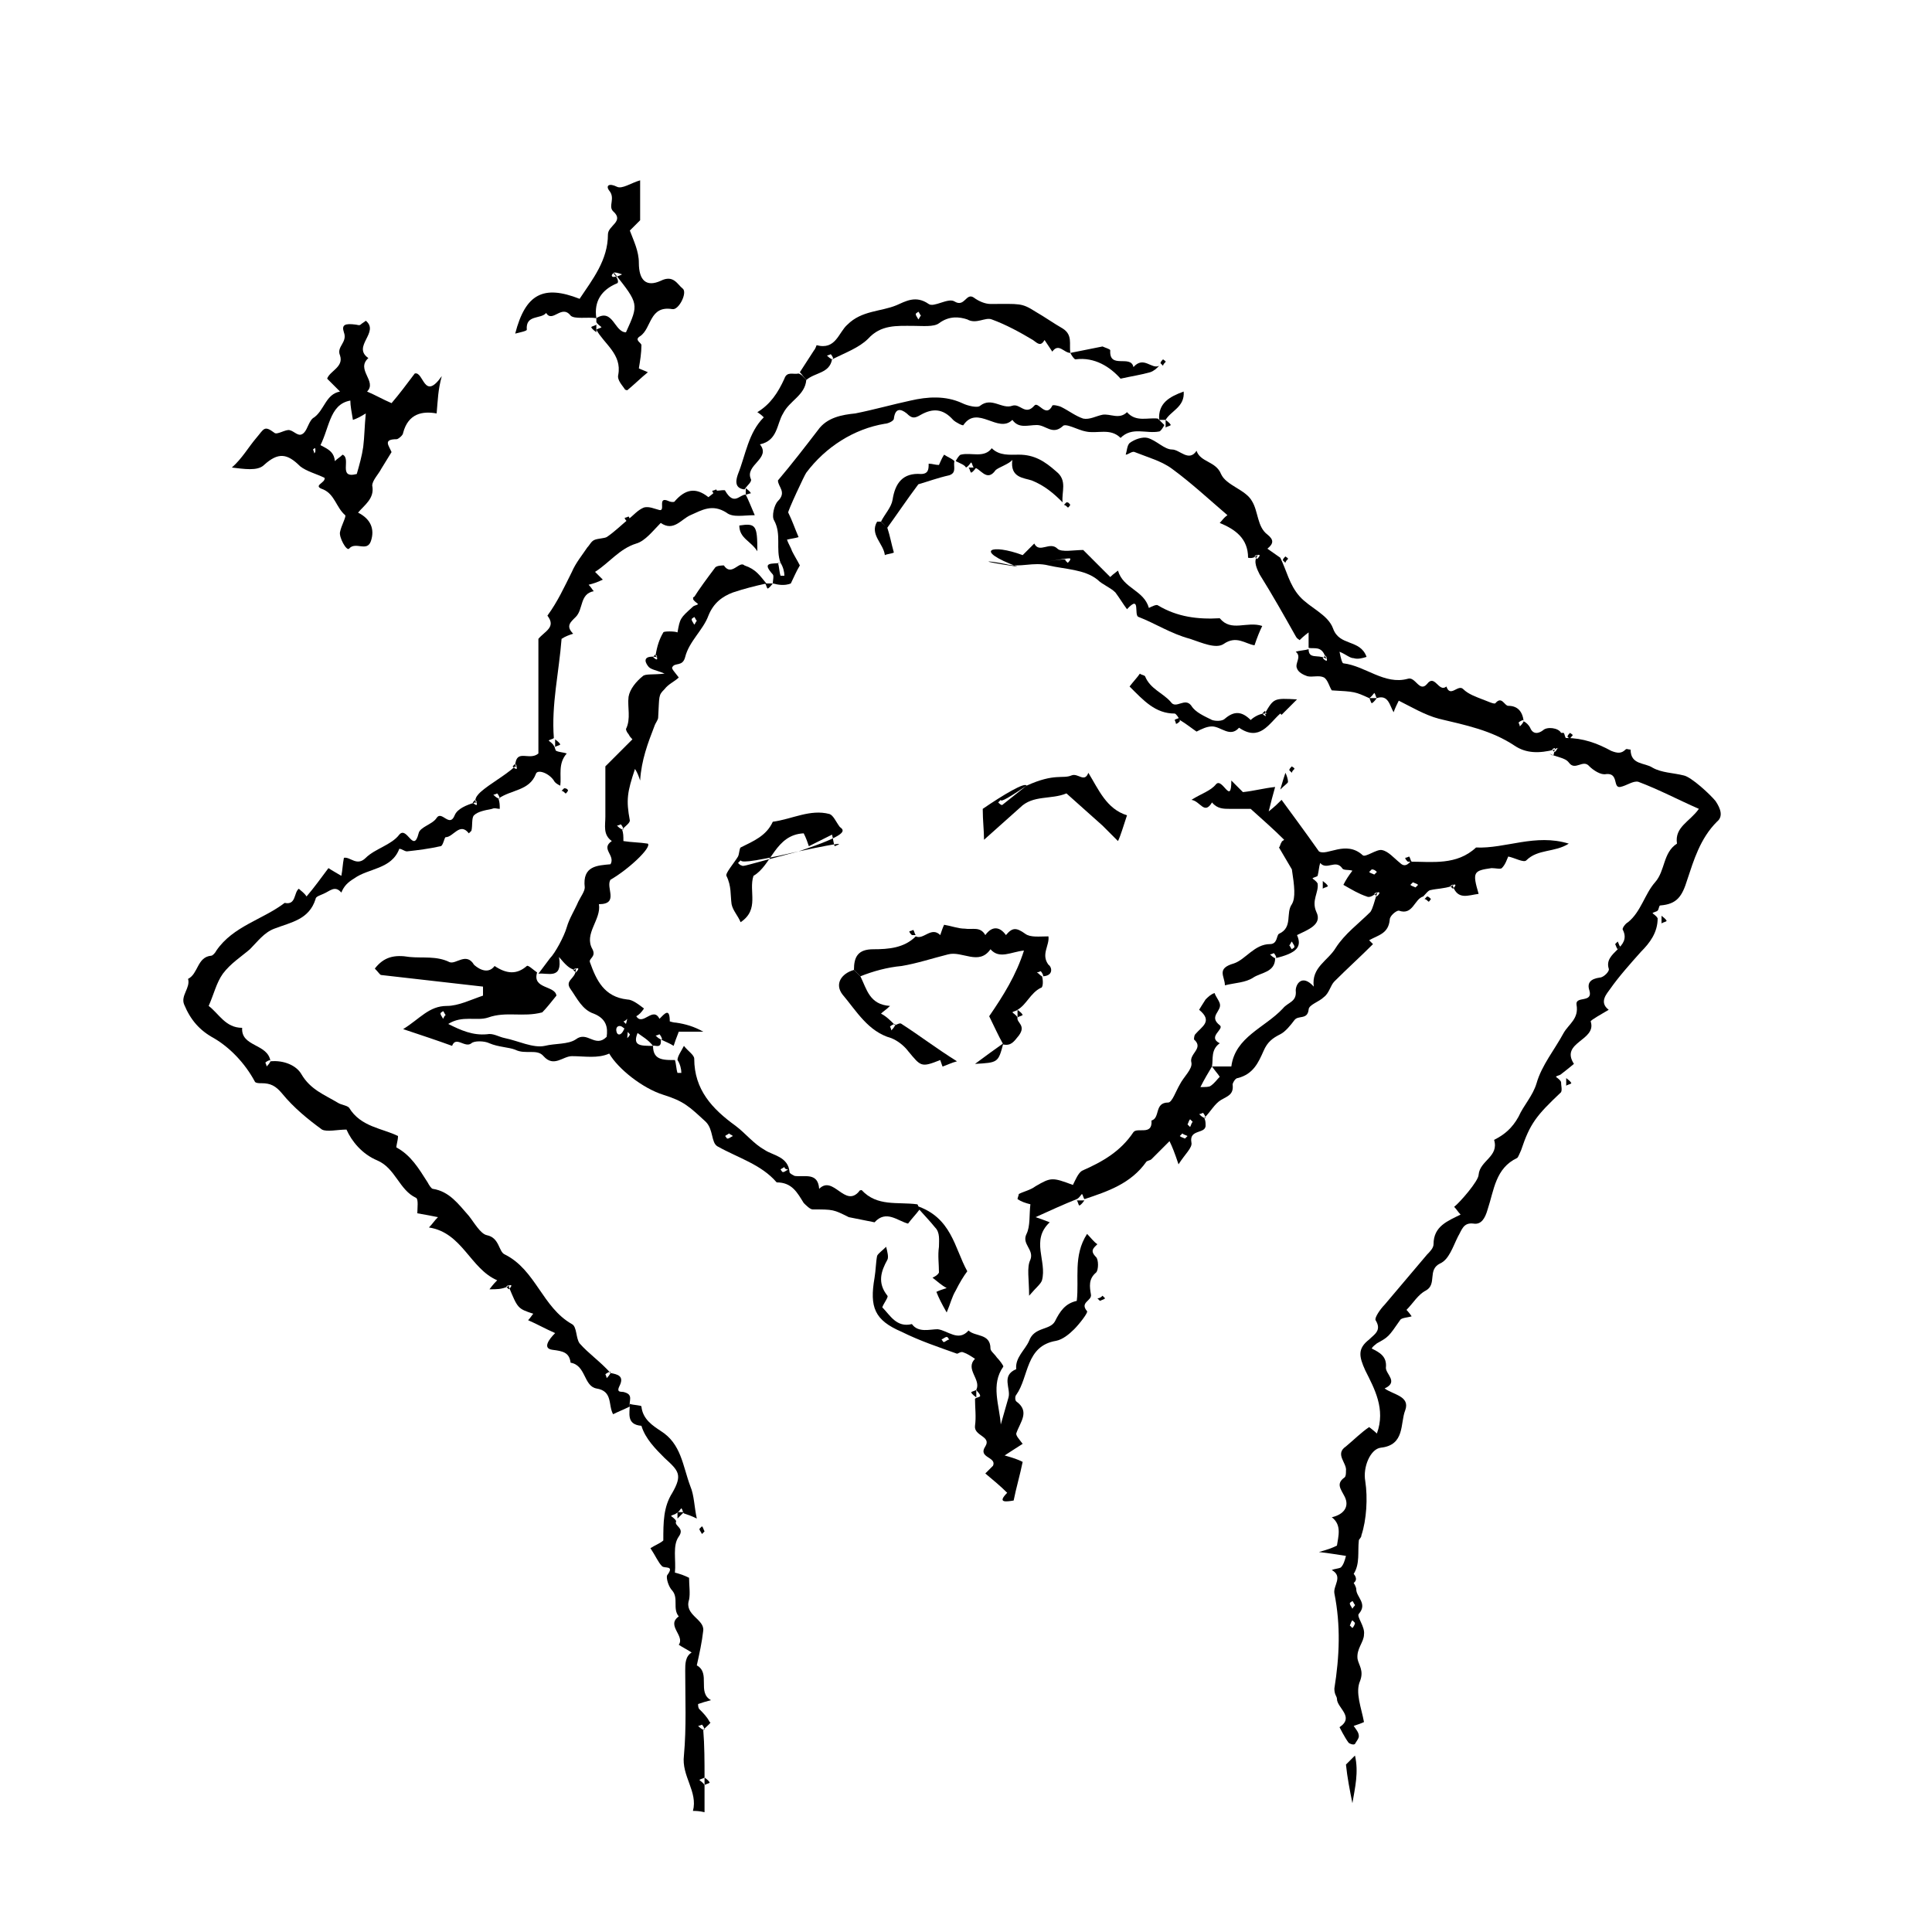 <?xml version="1.0" encoding="utf-8"?>
<!-- Generator: Adobe Illustrator 23.1.1, SVG Export Plug-In . SVG Version: 6.00 Build 0)  -->
<svg version="1.1" id="レイヤー_1" xmlns="http://www.w3.org/2000/svg" xmlns:xlink="http://www.w3.org/1999/xlink" x="0px"
	 y="0px" viewBox="0 0 150 150" style="enable-background:new 0 0 150 150;" xml:space="preserve">
<style type="text/css">
	.st0{fill:none;}
</style>
<g>
	<g>
		<path d="M120.7,58.2c-1.2,0.3-2.2,0.3-3.1-0.3c-1.8-1.2-3.8-1.6-5.9-2.1c-1.1-0.3-2.1-0.9-3.1-1.4c-0.1,0.2-0.3,0.6-0.4,0.9
			c-0.3-0.5-0.4-1.4-1.3-1.1c-0.1-0.1-0.1-0.3-0.2-0.4c-0.1,0.1-0.2,0.3-0.4,0.4c-1.1-0.5-1.1-0.5-2.9-0.6c-0.2-0.3-0.3-0.8-0.6-1
			c-0.4-0.2-0.9,0-1.3-0.1c-0.3-0.1-0.7-0.3-0.8-0.6c-0.2-0.4,0.4-0.9-0.1-1.3c0.3-0.1,0.7-0.1,1-0.2c0,0.8,0.7,0.4,1.3,0.7
			c0.2,0.1,0.1-0.1,0-0.2c-0.1,0.1-0.2,0.2-0.2,0.2c0.1,0.1,0.2,0.2,0.3,0.2c0,0,0.1-0.1-0.1-0.3c-0.3-0.9-0.9-0.6-1.3-0.7
			c0-0.3,0-0.6,0-1.2c-0.4,0.3-0.6,0.5-0.7,0.6c-0.1-0.1-0.2-0.1-0.3-0.3c-0.9-1.6-1.8-3.2-2.8-4.8c-0.2-0.4-0.5-1-0.2-1.4
			c0.1-0.2-0.1-0.1-0.2,0c0.1,0.1,0.2,0.2,0.2,0.2c0.1-0.1,0.2-0.2,0.2-0.3c0,0-0.1-0.1-0.3,0.1c-0.3,0.2-0.6,0.1-0.6,0.1
			c0-1.5-1-2.2-2.2-2.7c0.2-0.2,0.3-0.4,0.6-0.6c-1.4-1.2-2.8-2.5-4.3-3.6c-0.8-0.6-1.9-0.9-2.9-1.3c-0.2-0.1-0.5,0.2-0.7,0.2
			c0.1-0.3,0.1-0.7,0.3-0.9c0.4-0.3,1-0.5,1.4-0.4c0.7,0.2,1.3,0.9,1.9,0.9c0.6,0,1.3,1,1.9,0.1c0.3,0.9,1.5,0.8,1.9,1.8
			c0.4,0.9,1.9,1.2,2.4,2.1c0.5,0.8,0.4,2,1.2,2.6c0.5,0.4,0.5,0.7,0,1.1c0.3,0.2,0.7,0.5,1,0.7c0.5,1,0.7,2.1,1.5,3
			c0.8,0.9,2.2,1.4,2.6,2.5c0.5,1.4,2.1,0.8,2.6,2.2c-0.3,0.1-0.7,0.2-1,0.1c-0.3,0-0.6-0.3-1.1-0.5c0.1,0.5,0.2,0.9,0.3,0.9
			c1.7,0.2,3.2,1.7,5,1.2c0.6-0.2,0.9,1.1,1.5,0.4c0.6-0.8,0.9,0.7,1.5,0.2c0.3,0.9,0.9-0.2,1.3,0.2c0.4,0.4,1,0.6,1.5,0.8
			c0.3,0.1,0.9,0.4,1,0.3c0.5-0.6,0.7,0.2,1,0.2c0.7,0,1.1,0.4,1.2,1.2c0,0,0,0,0-0.1c-0.1,0-0.3,0.1-0.4,0.2c0,0,0.1,0.2,0.1,0.3
			c0.1-0.1,0.2-0.2,0.3-0.4c0.2,0.1,0.4,0.3,0.5,0.5c0.2,0.5,0.6,0.5,1,0.2c0.3-0.3,1.2-0.2,1.4,0.2c0,0,0.2,0,0.2,0
			c0.1,0.1,0.1,0.4,0.2,0.4c1.3,0,2.4,0.4,3.5,1c0.5,0.2,0.8,0.2,1.1-0.1c0.1-0.1,0.2,0,0.4,0c0,1.2,1.1,1,1.7,1.4
			c0.7,0.4,1.6,0.4,2.4,0.6c0.6,0.1,2.1,1.5,2.5,2c0.4,0.6,0.6,1.2,0.1,1.6c-1.3,1.3-1.8,3-2.3,4.5c-0.4,1.3-0.8,1.9-2.1,2
			c-0.1,0-0.1,0.3-0.2,0.4c-0.1,0.1-0.3,0.1-0.4,0.2c0.1,0.1,0.3,0.2,0.4,0.4c0,1.1-0.6,1.9-1.3,2.6c-0.8,0.9-1.7,1.9-2.4,2.9
			c-0.2,0.3-0.9,1-0.1,1.6c-0.5,0.3-1.4,0.8-1.4,0.9c0.5,1.5-2.4,1.6-1.3,3.3c0,0-0.6,0.5-1,0.8c-0.1,0.1-0.3,0.1-0.4,0.2
			c0.1,0.1,0.3,0.2,0.4,0.4c0,0.3,0.1,0.6,0,0.8c-1.9,1.8-2.4,2.4-3.1,4.5c-0.1,0.2-0.2,0.5-0.3,0.6c-1.7,0.8-1.8,2.5-2.3,4
			c-0.2,0.7-0.5,1.2-1.1,1.1c-0.8-0.1-0.9,0.5-1.2,1c-0.4,0.8-0.7,1.8-1.4,2.1c-1,0.5-0.2,1.6-1.1,2.1c-0.6,0.3-1,1-1.5,1.5
			c0,0,0.2,0.2,0.4,0.5c-0.3,0.1-0.8,0.1-0.9,0.3c-0.9,1.3-0.9,1.3-1.8,1.8c-0.1,0.1-0.3,0.2-0.4,0.4c0.6,0.3,1.2,0.6,1.1,1.5
			c0,0.5,1,1.1-0.1,1.6c0.7,0.5,2,0.6,1.6,1.7c-0.4,1,0,2.7-1.9,2.9c-0.8,0.1-1.4,1.5-1.2,2.6c0.2,1.3,0.1,3-0.3,4.2
			c0,0.2-0.2,0.3-0.2,0.4c-0.1,0.9,0.1,1.8-0.4,2.6c0,0,0.4,0.4,0,0.7c0,0,0.2,0.3,0.2,0.5c0,0.6,0.9,1.1,0.2,1.9
			c-0.2,0.2,0.5,1,0.4,1.6c0,0.6-0.6,1.1-0.5,1.9c0.1,0.5,0.5,0.9,0.2,1.7c-0.4,0.9,0.1,2.1,0.3,3.2c-0.2,0.1-0.5,0.2-0.8,0.3
			c0.2,0.3,0.4,0.5,0.4,0.8c0,0.2-0.2,0.4-0.3,0.6c-0.1,0.1-0.4,0-0.5-0.1c-0.3-0.4-0.7-1.2-0.7-1.2c1.2-0.8-0.2-1.5-0.2-2.2
			c0-0.2-0.2-0.3-0.2-0.8c0.4-2.5,0.5-4.9,0-7.4c-0.1-0.6,0.7-1.3-0.2-1.8c0.2-0.1,0.5-0.1,0.7-0.2c0.2-0.2,0.3-0.5,0.4-0.9
			c-0.7-0.1-1.2-0.2-2.1-0.3c0.7-0.2,1-0.3,1.4-0.5c0.1-0.7,0.4-1.6-0.4-2.2c0.9-0.2,1.4-0.8,1-1.6c-0.3-0.6-0.7-1,0-1.5
			c0.1-0.1,0.1-0.3,0.1-0.5c0.1-0.6-0.9-1.3,0-1.9c0.6-0.5,1.2-1.1,1.8-1.5c0,0,0.4,0.3,0.6,0.5c0.7-1.9-0.2-3.5-0.9-4.9
			c-0.5-1.1-0.6-1.7,0.3-2.4c0.4-0.4,1-0.7,0.5-1.5c-0.1-0.2,0.4-0.9,0.7-1.2c1.1-1.3,2.2-2.6,3.3-3.9c0.2-0.2,0.5-0.5,0.5-0.8
			c0-1.4,1.1-1.8,2.1-2.3c-0.2-0.2-0.3-0.4-0.5-0.6c0.4-0.3,1.9-2,1.9-2.5c0.1-1.1,1.6-1.4,1.2-2.7c0.8-0.4,1.4-0.9,1.9-1.8
			c0.4-0.9,1.1-1.6,1.4-2.6c0.4-1.4,1.4-2.6,2.1-3.9c0.4-0.7,1.2-1.1,1-2.2c-0.1-0.7,1.3-0.1,1-1.1c-0.2-0.6,0.1-0.9,0.8-1
			c0.3,0,0.8-0.5,0.7-0.7c-0.4-1.3,1.8-1.6,1.1-3c-0.1-0.1,0.2-0.5,0.4-0.6c1-0.8,1.3-2.2,2.1-3.1c0.8-0.9,0.6-2.3,1.7-3
			c-0.2-1.3,1-1.7,1.7-2.7c-1.6-0.7-3.1-1.5-4.7-2.1c-0.4-0.1-0.9,0.3-1.4,0.4c-0.6,0.1-0.1-1.1-1.1-1c-0.4,0.1-1-0.3-1.3-0.6
			c-0.5-0.6-1.1,0.4-1.6-0.3c-0.3-0.4-1-0.4-1.5-0.7C120.7,58.8,120.6,58.6,120.7,58.2c0.1-0.2-0.1-0.1-0.2,0
			c0.1,0.1,0.2,0.2,0.2,0.2c0.1-0.1,0.2-0.2,0.2-0.3C121.1,58.1,120.9,58,120.7,58.2z M105.2,124.6c-0.1-0.1-0.1-0.2-0.2-0.3
			c-0.1,0.1-0.2,0.1-0.2,0.2c0,0.1,0.1,0.2,0.2,0.4C105.1,124.7,105.2,124.7,105.2,124.6z M105.2,126c-0.1-0.1-0.1-0.1-0.2-0.2
			c-0.1,0.1-0.1,0.2-0.2,0.4c0,0,0.1,0.1,0.2,0.2C105.1,126.3,105.2,126.1,105.2,126z"/>
		<path d="M59.5,45.3c-0.9,0.2-1.7,0.4-2.6,0.7c-0.8,0.3-1.5,0.8-1.9,1.8c-0.4,1.1-1.5,2-1.8,3.2c-0.2,0.8-0.8,0.4-1,0.8
			c-0.1,0.1,0.2,0.4,0.5,0.8c-0.3,0.3-0.8,0.5-1.1,0.9c-0.5,0.5-0.4,0.5-0.5,2.2c0,0.2-0.2,0.4-0.3,0.7c-0.5,1.3-1,2.6-1.1,4.2
			c-0.1-0.3-0.2-0.6-0.4-0.9c-0.6,1.8-0.7,2.4-0.4,4c0,0.2-0.3,0.4-0.6,0.7c0,0,0,0,0.1,0c0-0.1-0.1-0.3-0.2-0.4
			c0,0-0.2,0.1-0.3,0.1c0.1,0.1,0.2,0.2,0.4,0.3c0.1,0.3,0.1,0.5,0.1,0.9c0.6,0.1,1.3,0.1,1.9,0.2c0.3,0.3-1.5,2-2.9,2.8
			c-0.4,0.6,0.7,1.9-0.9,1.9c0.2,1.2-1.2,2.3-0.5,3.5c0.3,0.6-0.3,0.7-0.2,1c0.5,1.4,1.1,2.7,2.9,2.9c0.4,0,0.9,0.4,1.3,0.7
			c-0.2,0.3-0.4,0.5-0.6,0.6c0.5,0.8,1.3-0.8,1.8,0.2c0.4-0.4,0.8-0.9,0.8,0.2c0,0,0.3,0.1,0.5,0.1c0.7,0.1,1.4,0.3,2.1,0.7
			c-0.7,0-1.3,0-1.9,0c-0.2,0.5-0.3,0.8-0.4,1.1c-0.3-0.2-0.6-0.3-1-0.5c0,0,0,0,0.1,0c0-0.1-0.1-0.3-0.2-0.4c0,0-0.2,0.1-0.3,0.1
			c0.1,0.1,0.2,0.2,0.4,0.3c0.1,0.8-0.5,0.4-0.6,0.5c-0.4-0.5-0.8-0.7-1.2-1c-0.4,1,0.2,1,1.2,1c0,1.2,0.9,1.1,2,1.1
			c0.1,0-0.1,0-0.3,0c0.1,0.3,0.1,0.7,0.2,1c0.1,0,0.2,0,0.3,0c0-0.3-0.1-0.7-0.3-1c0-0.3,0.3-0.7,0.5-1.1c0.3,0.4,0.8,0.7,0.8,1
			c0,2.4,1.4,3.9,3.2,5.2c0.8,0.6,1.4,1.4,2.3,1.9c0.6,0.4,1.8,0.5,1.9,1.7c0,0.1,0.2,0.2,0.4,0.3c0.8,0.1,1.8-0.3,1.9,1
			c1.1-1.1,2,1.5,3.1,0.2c0-0.1,0.2-0.1,0.2-0.1c1.2,1.3,2.8,0.9,4.3,1.1c0.1,0,0.1,0.3,0.2,0.4c-0.3,0.4-0.6,0.7-0.9,1.1
			c-0.8-0.2-1.7-1.1-2.6-0.1l-2-0.4c-1.2-0.6-1.2-0.6-2.8-0.6c-0.2,0-0.5-0.3-0.7-0.5c-0.5-0.8-0.9-1.6-2.1-1.6
			c-1.2-1.4-3-1.9-4.6-2.8c-0.5-0.3-0.3-1.3-0.9-1.9c-1.3-1.2-1.7-1.6-3.3-2.1c-1.6-0.5-3.5-2-4.2-3.2c-0.9,0.4-1.9,0.2-2.9,0.2
			c-0.7,0-1.4,0.9-2.2,0c-0.5-0.6-1.4-0.1-2.2-0.5c-0.5-0.2-1.3-0.2-2-0.5c-0.4-0.2-1.2-0.2-1.4,0c-0.5,0.4-1.2-0.6-1.5,0.2
			c-1.1-0.4-2.3-0.8-3.8-1.3c1.3-0.8,2-1.8,3.4-1.8c0.9,0,1.9-0.5,2.8-0.8c0,0,0-0.3,0-0.7c-2.6-0.3-5.3-0.6-7.9-0.9
			c-0.1,0-0.2-0.2-0.5-0.5c0.7-0.9,1.5-1.1,2.7-0.9c1,0.1,2.1-0.1,3.1,0.4c0.5,0.2,1.3-0.8,1.9,0.2c0.1,0.1,1,0.9,1.6,0.1
			c0.9,0.6,1.7,0.7,2.5,0c0.1-0.1,0.5,0.3,0.8,0.5c-0.4,1.3,1.4,1,1.5,1.8c-0.4,0.5-0.8,1-1.1,1.3c-1.5,0.4-2.8-0.1-4.2,0.4
			c-0.9,0.3-2-0.2-3.1,0.5c1,0.5,1.9,0.9,3,0.8c0.5-0.1,0.9,0.2,1.4,0.3c1,0.2,2.2,0.8,3.1,0.6c0.8-0.2,1.8-0.1,2.4-0.5
			c0.9-0.7,1.5,0.7,2.4-0.2c0.1-0.7,0-1.4-1-1.8c-0.9-0.3-1.3-1.2-1.8-1.9c-0.5-0.7,0.4-0.8,0.4-1.5c0.1-0.2-0.1-0.1-0.2,0
			c0.1,0.1,0.2,0.2,0.2,0.2c0.1-0.1,0.2-0.2,0.2-0.3c0,0-0.1-0.1-0.3,0.1c-0.4-0.1-0.7-0.4-1.2-1c0.3,1.8-0.9,1.2-1.6,1.3
			c0.3-0.4,0.6-0.8,0.9-1.2c0.4-0.4,1.1-1.7,1.3-2.4c0.2-0.7,0.6-1.3,0.9-2c0.2-0.4,0.5-0.8,0.5-1.1c-0.2-1.7,1-1.7,2-1.8
			c0.4-0.7-0.8-1.2,0.1-1.8c-0.7-0.5-0.5-1.2-0.5-1.9c0-0.6,0-1.2,0-1.8c0-0.7,0-1.4,0-2.1c0.7-0.7,1.4-1.4,2.1-2.1
			c-0.1-0.1-0.2-0.2-0.3-0.4c-0.1-0.1-0.2-0.3-0.2-0.4c0.4-0.8,0.1-1.7,0.2-2.5c0.1-0.6,0.6-1.2,1.1-1.6c0.2-0.2,0.8-0.1,1.7-0.2
			c-0.7-0.3-1.1-0.3-1.3-0.6c-0.3-0.4-0.3-0.8,0.6-0.7c0.2,0.1,0.1-0.1,0-0.2c-0.1,0.1-0.2,0.2-0.2,0.2c0.1,0.1,0.2,0.2,0.3,0.2
			c0,0,0.1-0.1-0.1-0.3c0.1-0.7,0.3-1.3,0.6-1.8c0-0.1,0.9-0.1,1.1,0c0.2-1.1,0.2-1.1,1.2-2c0.1-0.1,0.3-0.1,0.4-0.2
			c-0.1-0.1-0.3-0.2-0.4-0.4c0.5-0.8,1.1-1.6,1.7-2.4c0.1-0.2,0.6-0.2,0.7-0.2c0.6,0.9,1.2-0.4,1.6,0C58.7,44.2,59,44.7,59.5,45.3z
			 M48.7,80.6c0.1-0.1,0.2-0.2,0.2-0.3c-0.2-0.2-0.3-0.4-0.5-0.5c-0.3-0.3-0.7-0.1-0.5,0.4c0.1,0.2,0.5,0.3,0.8-1.1
			c-0.1,0.1-0.2,0.2-0.3,0.2c0.1,0.1,0.2,0.2,0.2,0.2c0.1-0.1,0.2-0.2,0.2-0.3C48.9,79.2,48.8,79.1,48.7,80.6z M60.9,90.6
			c-0.1,0.1-0.2,0.1-0.3,0.2c0.1,0.1,0.1,0.2,0.2,0.2c0.1,0,0.2-0.1,0.4-0.2C61,90.8,60.9,90.7,60.9,90.6z M56.6,88
			c-0.1,0.1-0.2,0.1-0.3,0.2c0.1,0.1,0.1,0.2,0.2,0.2c0.1,0,0.2-0.1,0.4-0.2C56.8,88.1,56.7,88.1,56.6,88z M34.6,78.8
			c-0.1-0.1-0.1-0.2-0.2-0.3c-0.1,0.1-0.2,0.1-0.2,0.2c0,0.1,0.1,0.2,0.2,0.4C34.5,78.9,34.5,78.9,34.6,78.8z M54.1,48.2
			c-0.1-0.1-0.1-0.2-0.2-0.3c-0.1,0.1-0.2,0.1-0.2,0.2c0,0.1,0.1,0.2,0.2,0.4C54,48.4,54,48.3,54.1,48.2z"/>
		<path d="M57.9,38.4c0.2,0.4,0.4,0.9,0.7,1.6c-0.9,0-1.7,0.2-2.2-0.2c-1.1-0.7-1.9-0.2-2.8,0.2c-0.7,0.3-1.3,1.3-2.3,0.6
			c-0.6,0.6-1.2,1.4-1.9,1.6c-1.3,0.4-2.1,1.5-3.2,2.2c0.2,0.2,0.3,0.3,0.6,0.6c-0.4,0.2-0.7,0.3-1.1,0.4c0.2,0.2,0.3,0.4,0.4,0.5
			c-1.1,0.2-0.8,1.4-1.4,2c-0.4,0.4-0.8,0.7-0.2,1.3c-0.3,0.1-0.6,0.2-0.9,0.4c-0.2,2.6-0.8,5.1-0.6,7.7c-0.1,0.1-0.3,0.1-0.4,0.2
			c0.1,0.1,0.3,0.2,0.4,0.4c0.1,0.1,0.1,0.4,0.2,0.4c0.2,0.1,0.5,0.1,0.8,0.2c-0.7,0.8-0.4,1.7-0.5,2.5c-0.2-0.1-0.4-0.2-0.5-0.4
			c-0.4-0.6-1.3-0.9-1.4-0.5c-0.5,1.3-1.9,1.2-2.9,1.9c0,0,0,0,0.1,0c0-0.1-0.1-0.3-0.2-0.4c0,0-0.2,0.1-0.3,0.1
			c0.1,0.1,0.2,0.2,0.4,0.3c0.1,0.3,0.1,0.5,0.1,0.8c-0.2,0-0.4-0.1-0.6,0c-0.5,0.1-1.1,0.2-1.4,0.5c-0.2,0.2-0.1,0.8-0.2,1.2
			c-0.1,0.1-0.1,0.1-0.2,0.2c-0.7-0.9-1.2,0.3-1.8,0.3c-0.1,0-0.2,0.7-0.4,0.7c-0.9,0.2-1.7,0.3-2.6,0.4c-0.2,0-0.4-0.2-0.6-0.2
			c-0.6,1.6-2.4,1.5-3.5,2.3c-0.5,0.3-0.8,0.6-1,1.1c-0.5-0.6-0.9-0.1-1.4,0.1c-0.2,0.1-0.6,0.2-0.6,0.4c-0.5,1.6-1.9,1.8-3.2,2.3
			c-0.8,0.3-1.3,1-1.9,1.6c-0.7,0.6-1.5,1.1-2.1,1.9c-0.5,0.7-0.7,1.6-1.1,2.5c0.8,0.6,1.3,1.7,2.6,1.7c-0.1,1.5,2,1.2,2.2,2.6
			c0,0,0,0,0-0.1c-0.1,0-0.3,0.1-0.4,0.2c0,0,0.1,0.2,0.1,0.3c0.1-0.1,0.2-0.2,0.3-0.4c1-0.1,2,0.3,2.4,1c0.7,1.2,1.8,1.6,2.8,2.2
			c0.3,0.2,0.7,0.2,0.9,0.4c0.9,1.5,2.6,1.6,3.8,2.2c0,0.4-0.2,0.9-0.1,0.9c1.1,0.6,1.7,1.6,2.4,2.7c0.1,0.2,0.3,0.5,0.4,0.5
			c1.3,0.2,2,1.2,2.8,2.1c0.4,0.5,0.9,1.4,1.4,1.5c1,0.2,0.9,1.3,1.4,1.5c2.4,1.2,2.9,4.1,5.2,5.4c0.4,0.2,0.3,1.1,0.6,1.5
			c0.7,0.8,1.6,1.4,2.4,2.3c0,0,0,0,0-0.1c-0.1,0-0.3,0.1-0.4,0.2c0,0,0.1,0.2,0.1,0.3c0.1-0.1,0.2-0.2,0.3-0.4
			c0.5,0.1,1.1,0.2,0.7,1c-0.3,0.6,0.2,0.4,0.4,0.5c0.7,0.2,0.3,0.7,0.4,1.1c-0.4,0.2-0.9,0.4-1.3,0.6c-0.4-0.7,0-1.8-1.3-2
			c-1-0.2-0.8-1.8-2-2c-0.1-0.8-0.6-0.9-1.4-1c-0.8-0.1-0.3-0.8,0.2-1.3c-0.7-0.3-1.4-0.7-2.1-1c0.2-0.2,0.3-0.4,0.4-0.5
			c-1.2-0.4-1.2-0.4-1.9-2.1c0.1-0.2-0.1-0.1-0.2,0c0.1,0.1,0.2,0.2,0.2,0.2c0.1-0.1,0.2-0.2,0.2-0.3c0,0-0.1-0.1-0.3,0.1
			c-0.5,0.2-0.8,0.2-1.4,0.2c0.3-0.4,0.5-0.6,0.6-0.7c-2.1-0.9-2.7-3.7-5.3-4.1c0.3-0.3,0.4-0.5,0.7-0.8c-0.5-0.1-1-0.2-1.6-0.3
			c0-0.4,0.1-1.1-0.1-1.2c-1.3-0.6-1.6-2.3-3-2.9c-1.2-0.5-2-1.5-2.4-2.4c-0.7,0-1.5,0.2-1.9,0c-1.1-0.8-2.2-1.7-3.1-2.8
			c-0.5-0.6-0.9-0.8-1.6-0.8c-0.2,0-0.4,0-0.5-0.1c-0.8-1.5-2-2.7-3.2-3.4c-1.1-0.6-1.8-1.4-2.3-2.6c-0.3-0.7,0.5-1.3,0.3-2
			c0.8-0.4,0.7-1.7,1.8-1.8c0.1,0,0.3-0.2,0.4-0.4c1.3-1.9,3.6-2.4,5.3-3.7c0.9,0.2,0.7-0.8,1.1-1.1c0.2,0.2,0.4,0.3,0.6,0.6
			c0.6-0.7,1.1-1.4,1.7-2.2c0.3,0.2,0.5,0.3,1,0.6c0.1-0.5,0.1-0.9,0.2-1.4c0.5-0.1,1,0.7,1.7,0c0.7-0.7,2-1,2.6-1.8
			c0.6-0.7,1.1,1.5,1.5-0.1c0.1-0.5,1.1-0.7,1.4-1.2c0.4-0.6,1,0.8,1.4-0.2c0.2-0.5,0.9-0.8,1.6-1c0.2,0.1,0.1-0.1,0-0.2
			c-0.1,0.1-0.2,0.2-0.2,0.2c0.1,0.1,0.2,0.2,0.3,0.2c0,0,0.1-0.1-0.1-0.3c0-0.3,0.2-0.5,0.4-0.7c0.8-0.7,1.8-1.2,2.7-2
			c0.2,0.1,0.1-0.1,0-0.2c-0.1,0.1-0.2,0.2-0.2,0.2c0.1,0.1,0.2,0.2,0.3,0.2c0,0,0.1-0.1-0.1-0.3c0.1-1.3,1.1-0.3,1.8-0.9
			c0-3,0-6,0-8.9c0.5-0.6,1.4-0.9,0.7-1.8c0.8-1.1,1.3-2.2,1.9-3.4c0.3-0.7,0.8-1.3,1.2-1.9c0.2-0.2,0.3-0.5,0.6-0.6
			c0.3-0.1,0.7-0.1,0.9-0.2c0.6-0.4,1.1-0.9,1.7-1.4c0.4-0.3,0.7-0.7,1.2-0.9c0.4-0.1,0.8,0.1,1.2,0.2c0.5,0.1-0.2-1.1,0.7-0.7
			c0.2,0.1,0.5,0.1,0.5,0c0.8-0.9,1.6-1.1,2.6-0.3c0,0,0.4-0.3,0.6-0.5c0.3,0,0.7-0.1,0.7,0C57,39.3,57.4,38.4,57.9,38.4z"/>
		<path d="M109.5,66.9c1.7,0,3.6,0.3,5.1-1.1c2.3,0.1,4.6-1.1,7.2-0.3c-1.1,0.7-2.4,0.4-3.3,1.3c-0.2,0.2-0.9-0.2-1.4-0.3
			c-0.1,0.2-0.2,0.6-0.5,0.9c-0.1,0.1-0.5,0-0.8,0c-1.4,0.2-1.5,0.3-1,2c-0.8,0.1-1.6,0.5-2-0.6c0.1-0.2-0.1-0.1-0.2,0
			c0.1,0.1,0.2,0.2,0.2,0.2c0.1-0.1,0.2-0.2,0.2-0.3c0,0-0.1-0.1-0.3,0.1c-0.6,0.2-1.2,0.2-1.6,0.3c-0.2,0-0.4,0.3-0.6,0.5
			c-0.7,0.2-0.8,1.5-1.9,1.1c-0.2,0-0.7,0.4-0.7,0.7c-0.1,1.1-0.9,1.2-1.6,1.6c0.1,0.1,0.3,0.3,0.3,0.3c-1,1-2,1.9-3,2.9
			c-0.3,0.3-0.4,0.9-0.8,1.2c-0.4,0.4-1.2,0.6-1.2,1c-0.1,0.8-0.8,0.4-1.1,0.8c-0.3,0.4-0.7,0.9-1.1,1.1c-0.6,0.3-1,0.6-1.3,1.3
			c-0.4,0.9-0.8,1.8-2,2.1c-0.2,0-0.4,0.4-0.4,0.5c0.1,0.8-0.4,0.9-0.9,1.2c-0.5,0.3-0.8,0.9-1.3,1.4c0,0,0,0,0.1,0
			c0-0.1-0.1-0.3-0.2-0.4c0,0-0.2,0.1-0.3,0.1c0.1,0.1,0.2,0.2,0.4,0.3c0.1,0.2,0.1,0.4,0.1,0.5c0.1,0.8-1.3,0.3-1.1,1.4
			c0.1,0.4-0.5,0.9-1,1.7c-0.3-0.9-0.5-1.4-0.7-1.8c-0.4,0.4-0.9,0.9-1.4,1.4c-0.1,0.1-0.3,0.1-0.4,0.2c-1.2,1.7-3,2.3-4.8,2.9
			c-0.1-0.1-0.1-0.3-0.2-0.4c-0.1,0.1-0.2,0.3-0.4,0.4c-1,0.4-2.1,0.9-3.2,1.4c0.3,0.1,0.6,0.2,1.1,0.4c-1.5,1.4-0.2,3-0.6,4.5
			c-0.1,0.3-0.4,0.5-1,1.2c0-1.3-0.2-2.2,0.1-2.8c0.3-0.8-0.7-1.2-0.3-2c0.3-0.6,0.2-1.5,0.3-2.3c-0.4-0.1-0.7-0.2-1-0.4
			c0-0.1,0.1-0.3,0.1-0.4c0.4-0.2,0.9-0.3,1.3-0.6c1.2-0.7,1.3-0.7,2.9-0.1c0.2-0.4,0.4-0.9,0.7-1.1c1.6-0.7,3-1.5,4-3
			c0.3-0.4,1.5,0.3,1.4-0.9c0.7-0.2,0.2-1.4,1.3-1.4c0.3,0,0.6-0.9,0.9-1.4c0.3-0.6,1-1.2,0.9-1.7c-0.2-0.7,1-1.1,0.2-1.8
			c0,0,0-0.3,0.1-0.4c0.5-0.6,1.4-1,0.3-1.9c0,0,0.3-0.5,0.5-0.8c0.2-0.2,0.4-0.4,0.7-0.5c0.1,0.3,0.3,0.5,0.4,0.8
			c0.2,0.6-0.9,1,0,1.7c0.4,0.3-1,0.9,0,1.4c-0.7,0.5-0.5,1.2-0.6,1.8c-0.3,0.5-0.6,1-0.9,1.6c0.4,0,0.7,0,0.8-0.1
			c0.3-0.2,0.5-0.5,0.7-0.7c-0.2-0.3-0.4-0.5-0.6-0.8c0.5,0,1,0,1.5,0c0.3-2.3,2.6-3,4-4.5c0.4-0.5,1.1-0.5,1-1.4
			c0-0.5,0.5-1.3,1.4-0.3c-0.2-1.5,1.1-2,1.7-3c0.7-1.1,1.8-1.9,2.7-2.8c0.2-0.3,0.3-0.8,0.5-1.4c0.1-0.2-0.1-0.1-0.2,0
			c0.1,0.1,0.2,0.2,0.2,0.2c0.1-0.1,0.2-0.2,0.2-0.3c0,0-0.1-0.1-0.3,0.1c-0.3,0.2-0.5,0.3-0.7,0.2c-0.6-0.2-1.1-0.5-1.8-0.9
			c0.2-0.4,0.4-0.7,0.7-1.1c-0.3-0.1-0.7,0-0.8-0.2c-0.5-0.7-1.2,0.2-1.7-0.4c-0.1,0.3-0.1,0.6-0.2,1c-0.1,0.1-0.3,0.1-0.4,0.2
			c0.1,0.1,0.3,0.2,0.4,0.4c0.1,0.7-0.5,1.3-0.1,2.2c0.5,1-0.7,1.4-1.5,1.8c0.4,0.9,0,1.4-1.7,1.8c0,0,0,0,0.1,0
			c0-0.1-0.1-0.3-0.2-0.4c0,0-0.2,0.1-0.3,0.1c0.1,0.1,0.2,0.2,0.4,0.3c0,1.1-1.1,1.1-1.7,1.5c-0.6,0.4-1.4,0.4-2.2,0.6
			c0-0.7-0.7-1.3,0.7-1.7c0.9-0.3,1.6-1.5,2.8-1.5c0.6,0,0.5-0.7,0.7-0.8c1.1-0.5,0.5-1.6,1-2.3c0.3-0.5,0.2-1.4,0-2.7l-1-1.7
			c0.1-0.1,0.1-0.3,0.2-0.4c0-0.1,0.1-0.1,0.2-0.2c-0.8-0.8-1.6-1.5-2.6-2.4c-0.3,0-1,0-1.6,0c-0.5,0-1,0-1.4-0.5
			c-0.6,1-0.9-0.1-1.6-0.2c0.8-0.5,1.5-0.7,1.9-1.2c0.5-0.6,1.2,1.7,1.2-0.3c0.4,0.4,0.7,0.7,0.9,0.9c0.9-0.1,1.6-0.3,2.5-0.4
			c-0.2,0.7-0.3,1.1-0.5,1.9c0.5-0.4,0.7-0.6,1-0.9c0.8,1.1,1.7,2.3,2.9,4c0.6,0.4,2.1-0.9,3.4,0.3c0.2,0.2,1.1-0.5,1.5-0.4
			c0.5,0.1,0.9,0.6,1.4,1C109.1,67.4,109.4,67,109.5,66.9z M91.8,88c-0.1,0.1-0.1,0.1-0.2,0.2c0.1,0.1,0.2,0.1,0.4,0.2
			c0,0,0.1-0.1,0.2-0.2C92,88.1,91.9,88.1,91.8,88z M92.6,87.1c-0.1-0.1-0.1-0.1-0.2-0.2c-0.1,0.1-0.1,0.2-0.2,0.4
			c0,0,0.1,0.1,0.2,0.2C92.5,87.3,92.5,87.2,92.6,87.1z M100.1,73.4c0.1,0.1,0.1,0.2,0.2,0.3c0.1-0.1,0.2-0.1,0.2-0.2
			c0-0.1-0.1-0.2-0.2-0.4C100.2,73.2,100.2,73.3,100.1,73.4z M109.9,68.9c0.1-0.1,0.1-0.1,0.2-0.2c-0.1-0.1-0.2-0.1-0.4-0.2
			c0,0-0.1,0.1-0.2,0.2C109.6,68.8,109.7,68.8,109.9,68.9z M106.5,67.5c-0.1,0.1-0.1,0.1-0.2,0.2c0.1,0.1,0.2,0.1,0.4,0.2
			c0,0,0.1-0.1,0.2-0.2C106.8,67.6,106.7,67.5,106.5,67.5z"/>
		<path d="M33.9,32.1c-1.1-0.2-2.2,0-2.6,1.5c0,0.2-0.4,0.5-0.5,0.5c-1.1,0-0.6,0.5-0.4,1l-0.8,1.3c-0.2,0.4-0.7,0.9-0.7,1.3
			c0.2,1-0.6,1.5-1.1,2.1c1,0.5,1.3,1.3,1,2.2c-0.3,0.9-1.2,0-1.7,0.6c-0.2,0.2-0.8-0.9-0.7-1.3c0.1-0.5,0.5-1.2,0.4-1.3
			c-0.7-0.6-0.8-1.6-1.7-2c-0.9-0.3,0.2-0.5,0.1-0.9c-0.6-0.3-1.4-0.5-1.9-0.9c-1-1-1.7-1.1-2.8-0.1c-0.5,0.5-1.6,0.3-2.5,0.2
			c0.8-0.7,1.3-1.6,1.9-2.3c0.6-0.7,0.6-1,1.4-0.4c0.2,0.2,0.9-0.3,1.2-0.2c0.4,0.1,0.7,0.6,1.1,0.2c0.3-0.3,0.4-1,0.8-1.2
			c0.8-0.6,0.9-1.8,2-2c-0.3-0.3-0.6-0.6-1-1c0.2-0.6,1.3-0.9,1-1.8c-0.3-0.7,0.6-1,0.3-1.8c-0.2-0.6,0.1-0.7,0.9-0.6
			c0.1,0,0.3,0.1,0.4,0c0.1-0.1,0.3-0.2,0.4-0.3c1.1,0.9-1.1,2,0.2,2.9c-1,0.9,0.7,1.8-0.1,2.6c0.7,0.3,1.2,0.6,1.9,0.9
			c0.6-0.7,1.2-1.5,1.8-2.3c0.7-0.2,0.7,2.2,2.1,0.2C34,30.3,34,31,33.9,32.1z M24.2,33.9c0.4,0.9,1.7,0.7,1.8,1.9
			c0.2-0.2,0.4-0.3,0.6-0.5c0.7,0.3-0.4,1.9,1.1,1.5c0.2-0.7,0.4-1.4,0.5-2.1c0.1-0.8,0.1-1.6,0.2-2.6c-0.5,0.3-0.7,0.4-1,0.5
			c-0.1-0.6-0.2-1.1-0.2-1.5c-1.7,0.3-1.6,2.3-2.5,3.8c0-0.1,0-0.2,0-0.2c-0.1,0-0.3,0.1-0.4,0.2c0,0,0.1,0.2,0.1,0.3
			C24.5,35.1,24.6,35,24.2,33.9z"/>
		<path d="M75.8,107.9c0.4-0.8-0.9-1.6-0.1-2.4c-0.3-0.2-0.6-0.4-0.9-0.5c-0.2-0.1-0.4,0.1-0.5,0.1c-1.4-0.5-2.9-1-4.3-1.7
			c-2.1-0.9-2.5-1.9-2.1-4.2c0.1-0.6,0.1-1.2,0.2-1.7c0.1-0.2,0.4-0.4,0.7-0.7c0.1,0.4,0.2,0.8,0.1,1c-0.5,0.9-0.8,1.8,0,2.8
			c0.1,0.1-0.3,0.6-0.4,0.9c0.6,0.6,1.1,1.6,2.3,1.3c0.5,0.7,1.4,0.4,2,0.4c0.8,0.1,1.6,1,2.4,0.1c0.5,0.5,1.7,0.2,1.7,1.4
			c0,0.2,0.3,0.4,0.5,0.7c0.2,0.2,0.5,0.6,0.5,0.7c-1,1.4-0.3,3-0.2,4.5c0.2-0.7,0.4-1.4,0.6-2.1c0.2-0.7-0.6-1.7,0.6-2.2
			c-0.1-0.9,0.7-1.5,1-2.2c0.4-1.1,1.6-0.8,2-1.5c0.4-0.8,0.8-1.4,1.7-1.6c0.2-1.7-0.3-3.5,0.8-5.2c0.3,0.3,0.5,0.6,0.8,0.8
			c-0.3,0.3-0.6,0.5-0.1,1c0.2,0.2,0.2,1,0,1.2c-0.6,0.5-0.5,1.1-0.4,1.7c0.1,0.5-0.9,0.6-0.3,1.3c0.1,0.1-0.6,1-1,1.4
			c-0.4,0.4-0.9,0.8-1.4,0.9c-2.4,0.4-2.1,2.8-3.1,4.2c-0.1,0.1-0.1,0.4,0,0.5c1.1,0.8,0.3,1.6,0,2.5c0,0.2,0.2,0.4,0.5,0.8
			c-0.3,0.2-0.8,0.5-1.4,0.9c0.7,0.2,1,0.3,1.4,0.5c-0.2,1-0.5,2-0.7,3c-0.6,0.1-1.3,0.2-0.5-0.6c-0.5-0.5-1.1-1-1.7-1.5
			c0.3-0.3,0.5-0.5,0.6-0.6c0.3-0.7-1.2-0.6-0.6-1.5c0.5-0.8-0.9-0.8-0.8-1.6c0.1-0.7,0-1.4,0-2.1c0.1-0.1,0.3-0.1,0.4-0.2
			C76.1,108.2,75.9,108.1,75.8,107.9z M73.7,104c-0.1-0.1-0.1-0.2-0.2-0.2c-0.1,0-0.2,0.1-0.4,0.2c0.1,0.1,0.1,0.2,0.2,0.2
			C73.5,104.1,73.6,104,73.7,104z"/>
		<path d="M46.3,24.7c-0.7-0.1-1.7,0.1-2-0.2c-0.7-0.9-1.4,0.6-1.9-0.2c-0.4,0.5-1.6,0.1-1.5,1.3c0,0.1-0.5,0.2-0.9,0.3
			c0.8-3.1,2.2-3.8,5-2.7c1-1.5,2.2-3,2.2-5c0-0.7,1.3-1,0.4-1.8c-0.4-0.4,0.2-1-0.3-1.6c-0.3-0.4,0-0.6,0.6-0.3
			c0.4,0.2,1.1-0.3,1.8-0.5c0,1.2,0,2.1,0,3.1c-0.2,0.2-0.5,0.5-0.8,0.8c0.3,0.8,0.7,1.6,0.7,2.5c0,1.4,0.6,1.9,1.7,1.4
			c1-0.5,1.3,0.3,1.7,0.6c0.4,0.3-0.3,1.7-0.8,1.6c-1.8-0.3-1.6,1.5-2.5,2.1c-0.5,0.3,0.1,0.5,0.1,0.7c0,0.6-0.1,1.2-0.2,1.8
			c0.2,0.1,0.5,0.2,0.7,0.3c-0.5,0.4-1,0.9-1.6,1.4c0.1,0-0.2,0-0.2-0.1c-0.2-0.3-0.6-0.7-0.5-1.1c0.3-1.6-1.1-2.4-1.7-3.5
			c0.1-0.1,0.3-0.1,0.4-0.2c-0.1-0.1-0.3-0.2-0.4-0.4C46.3,25.1,46.3,24.9,46.3,24.7c1.3-0.8,1.4,1.1,2.3,1.1c1-2.2,1-2.2-0.9-4.6
			c-0.3,0.1-0.2,0.3-0.1,0.3c0.3,0,0.5-0.1,0.7-0.2c-0.3-0.1-0.6-0.2-0.7-0.1c0.5,0.5,0.4,0.8,0.3,0.8
			C46.7,22.5,46.1,23.4,46.3,24.7z"/>
		<path d="M60,45.3c0-0.2,0.1-0.6,0-0.7c-0.9-1-0.1-0.8,0.7-0.9c0.1,0-0.1,0-0.3,0c0.1,0.3,0.1,0.7,0.2,1c0.1,0,0.2,0,0.3,0
			c0-0.3-0.1-0.7-0.3-1c-0.4-1.1,0.1-2.2-0.5-3.3c-0.2-0.3,0-1.2,0.3-1.5c0.7-0.7,0-1.1,0-1.6c1.1-1.3,2.1-2.6,3.1-3.9
			c0.7-1,1.9-1.2,2.9-1.3c1.5-0.3,2.9-0.7,4.3-1c1.3-0.3,2.7-0.4,4,0.2c0.4,0.2,1.2,0.4,1.4,0.2c0.9-0.7,1.7,0.3,2.5,0
			c0.6-0.2,1,0.8,1.7,0c0.3-0.4,0.9,1,1.4,0c0-0.1,0.5,0,0.7,0.1c0.6,0.3,1.1,0.7,1.7,0.9c0.5,0.1,1-0.2,1.5-0.3
			c0.6-0.1,1.3,0.4,1.9-0.2c0.7,0.8,1.6,0.4,2.4,0.5c0.2,0.2,0.4,0.4,0.5,0.5c-0.1,0.2-0.3,0.5-0.4,0.5c-1,0.2-2.1-0.4-3,0.5
			c-0.8-0.8-1.8-0.3-2.7-0.5c-0.6-0.1-1.6-0.7-1.8-0.4c-0.8,0.7-1.3-0.1-2-0.1c-0.7,0-1.4,0.3-1.9-0.4c-1.1,1.1-2.7-1.2-3.8,0.4
			c0,0.1-0.6-0.2-0.8-0.4c-0.8-0.9-1.6-0.9-2.5-0.4c-0.5,0.3-0.7,0.3-1.1-0.1c-0.5-0.4-0.9-0.4-1,0.4c0,0.2-0.5,0.4-0.7,0.4
			c-2.4,0.4-4.6,1.8-6.1,3.8c-0.1,0.1-1.5,3.1-1.4,3.1c0.3,0.6,0.5,1.2,0.8,1.9c-0.3,0.1-0.5,0.1-0.9,0.2c0.1,0.3,0.3,0.6,0.4,0.9
			c0.2,0.4,0.4,0.7,0.6,1.1c-0.3,0.5-0.5,1-0.7,1.4C60.9,45.5,60.4,45.4,60,45.3z"/>
		<path d="M54.6,134.3c0.1,1.2,0.1,2.5,0.1,3.7c-0.1,0.1-0.3,0.1-0.4,0.2c0.1,0.1,0.3,0.2,0.4,0.4c0,0.7,0,1.4,0,2.1
			c-0.4-0.1-0.7-0.1-0.9-0.1c0.4-1.5-0.9-2.7-0.7-4.3c0.2-2.2,0.1-4.4,0.1-6.6c0-0.5,0-1.1,0.5-1.4c-0.3-0.2-0.7-0.4-1-0.6
			c0.5-0.7-1-1.5,0-2.2c-0.5-0.6,0-1.4-0.5-2c-0.3-0.3-0.5-1-0.4-1.2c0.6-0.8-0.2-0.5-0.4-0.7c-0.3-0.3-0.5-0.8-0.9-1.4
			c0.3-0.2,0.8-0.4,1-0.6c0-1.4,0-2.6,0.7-3.7c0.8-1.4,0.5-1.7-0.6-2.7c-0.7-0.7-1.5-1.5-1.8-2.5c-1.2-0.1-0.9-1-0.9-1.7
			c0.3,0.1,0.9,0.1,0.9,0.2c0.1,1,0.9,1.5,1.5,1.9c1.6,1,1.7,2.7,2.3,4.3c0.3,0.7,0.3,1.6,0.5,2.5c-0.4-0.2-0.7-0.3-1-0.4
			c-0.1-0.1-0.1-0.3-0.2-0.4c-0.1,0.1-0.2,0.3-0.4,0.4c-0.1,0.1-0.3,0.1-0.4,0.2c0.1,0.1,0.3,0.2,0.4,0.4c-0.2,0.4,0.7,0.5,0.2,1.2
			c-0.5,0.7-0.2,1.8-0.3,2.8c0.4,0.1,0.7,0.2,1.1,0.4c0,0.6,0.1,1.2,0,1.7c-0.4,1.2,1.2,1.5,1.1,2.4c-0.1,0.9-0.3,1.8-0.5,2.7
			c1.1,0.6,0,2.1,1.1,2.7c-0.4,0.1-0.7,0.2-1,0.3c0,0.1,0,0.3,0.1,0.4c0.3,0.3,0.6,0.6,0.8,1C55.3,133.7,54.9,134,54.6,134.3
			c0,0,0,0,0.1,0c0-0.1-0.1-0.3-0.2-0.4c0,0-0.2,0.1-0.3,0.1C54.3,134.1,54.4,134.2,54.6,134.3z"/>
		<path d="M80.9,75.8c0.1,0.3,0.1,0.9-0.1,0.9C80,77.1,79.7,78,79,78.4c-0.1,0.1-0.3,0.1-0.4,0.2c0.1,0.1,0.3,0.2,0.4,0.4
			c-0.1,0.4,0.7,0.6,0.1,1.4c-0.4,0.5-0.6,0.8-1.2,0.7c-0.4-0.7-0.7-1.4-1.1-2.2c1.1-1.6,2.1-3.2,2.7-5.1c-1,0.1-1.9,0.7-2.6-0.1
			c-0.9,1.3-2.2,0.1-3.3,0.4c-1.2,0.3-2.4,0.7-3.6,0.9c-1.1,0.1-2.2,0.4-3.2,0.8c-0.2-0.2-0.4-0.4-0.5-0.5c0-1,0.3-1.6,1.5-1.6
			c1.2,0,2.4-0.1,3.3-1c0.6,0.3,1.2-0.8,1.9-0.1c0.1-0.3,0.2-0.6,0.3-0.8c0.6,0.1,1.1,0.3,1.6,0.3c0.6,0.1,1.2-0.2,1.6,0.5
			c0.5-0.7,1.1-0.7,1.6,0c0.5-0.6,0.8-0.6,1.5-0.1c0.4,0.3,1.1,0.2,1.8,0.2c0.1,0.7-0.6,1.4,0,2.2C81.7,75.1,81.8,75.8,80.9,75.8
			c0,0,0,0,0.1,0c0-0.1-0.1-0.3-0.2-0.4c0,0-0.2,0.1-0.3,0.1C80.7,75.6,80.7,75.7,80.9,75.8z"/>
		<path d="M62.1,28.9c0.4-0.6,0.7-1.1,1.1-1.7c0.1-0.1,0.2-0.4,0.2-0.4c1.5,0.4,1.7-1,2.4-1.6c1.1-1.1,2.6-1,3.8-1.5
			c0.7-0.3,1.5-0.8,2.5-0.1c0.4,0.3,1.5-0.5,2-0.2c0.8,0.5,0.9-0.7,1.5-0.3c0.4,0.3,0.9,0.5,1.3,0.5c2.3,0,2.4-0.1,3.5,0.6
			c0.7,0.4,1.4,0.9,2.1,1.3c0.8,0.5,0.5,1.2,0.6,1.9c-0.5,0-0.9-0.8-1.4-0.1c-0.2-0.3-0.4-0.6-0.6-0.9c-0.3,0.5-0.5,0.3-0.9,0
			c-1-0.6-2.1-1.2-3.2-1.6c-0.5-0.2-1.2,0.4-1.9,0c-0.6-0.2-1.4-0.3-2.2,0.3c-0.4,0.3-1.3,0.2-2,0.2c-1.3,0-2.5-0.1-3.5,1
			c-0.7,0.7-1.8,1.1-2.8,1.6c0,0,0,0,0.1,0c0-0.1-0.1-0.3-0.2-0.4c0,0-0.2,0.1-0.3,0.1c0.1,0.1,0.2,0.2,0.4,0.3
			c-0.2,1.1-1.3,1-2,1.6C62.4,29.3,62.3,29.1,62.1,28.9z M71.5,24.5c-0.1-0.1-0.1-0.2-0.2-0.3c-0.1,0.1-0.2,0.1-0.2,0.2
			c0,0.1,0.1,0.2,0.2,0.4C71.4,24.7,71.4,24.6,71.5,24.5z"/>
		<path d="M79,44c-3.5-1.3-2-1.8,0.4-0.9c0.3-0.3,0.6-0.6,0.9-0.9c0.4,0.8,1.2-0.2,1.8,0.4c0.3,0.3,1.3,0.1,2,0.1
			c0.7,0.7,1.4,1.4,2.1,2.1c0.1-0.1,0.2-0.2,0.6-0.5c0.4,1.4,2,1.5,2.4,2.9c0.2-0.1,0.6-0.3,0.7-0.2c1.5,0.9,3.1,1.1,4.8,1
			c0.9,1.1,2.1,0.2,3.3,0.6c-0.2,0.4-0.4,0.9-0.6,1.5c-0.7-0.1-1.4-0.8-2.4-0.1c-0.6,0.4-1.7-0.1-2.6-0.4c-1.5-0.4-2.7-1.2-4-1.7
			c-0.4-0.1,0.2-1.8-0.9-0.6c-0.3-0.4-0.6-0.9-0.9-1.3c-0.4-0.4-1-0.6-1.4-1c-1-0.8-2.5-0.8-3.8-1.1c-1.2-0.3-2.2,0.2-3.3-0.1
			C76.7,43.5,75.6,43.5,79,44c3.9-0.7,3.8-0.6,3.7-0.5c0.1,0.1,0.2,0.2,0.2,0.2c0.1-0.1,0.2-0.2,0.2-0.3C83.1,43.3,83,43.3,79,44z"
			/>
		<path d="M79.7,61c2.2-1,2.8-0.5,3.5-0.8c0.5-0.2,1,0.6,1.3-0.2c0.8,1.3,1.4,2.8,3,3.3c-0.3,0.9-0.5,1.6-0.7,2
			c-0.3-0.3-0.7-0.7-1.2-1.2c-0.2,0.2,0,0,0,0c-0.9-0.8-1.9-1.7-2.8-2.5c-1.2,0.5-2.6,0.1-3.6,1.1c-0.9,0.8-1.8,1.6-2.8,2.5
			c0-0.7-0.1-1.5-0.1-2.4C77.9,61.7,79.6,60.7,79.7,61c-1.9,1.3-2,1.2-2,1.1c-0.1,0.1-0.2,0.2-0.2,0.2c0.1,0.1,0.2,0.2,0.3,0.2
			C77.7,62.6,77.8,62.5,79.7,61z"/>
		<path d="M62,66.1c3.8-0.8,3.3-0.6,2.8-0.4c-0.1-0.3-0.1-0.5-0.2-0.9c-0.6,0.3-1.2,0.6-1.8,0.9c-0.1-0.3-0.2-0.6-0.4-1
			c-2.2,0.1-2.5,2.5-3.9,3.3c-0.4,1.2,0.5,2.6-1,3.6c-0.2-0.5-0.6-0.9-0.7-1.4c-0.1-0.7,0-1.4-0.4-2.2c-0.1-0.2,0.6-1,0.9-1.5
			c0.1-0.2,0.1-0.6,0.2-0.7c1-0.5,2-0.9,2.5-2c1.5-0.2,2.9-1,4.4-0.6c0.3,0.1,0.5,0.6,0.8,1C65.6,64.5,65.9,64.8,62,66.1
			c-4.3,1-4.4,0.8-4.5,0.7c-0.1,0.1-0.2,0.2-0.2,0.2c0.1,0.1,0.2,0.2,0.3,0.2C57.7,67.3,57.8,67.2,62,66.1z"/>
		<path d="M98.2,55.4c0.7-1.2,0.7-1.2,2.5-1.1c-0.3,0.3-0.7,0.7-1.2,1.2c0.2,0.2,0.1,0.1-0.1-0.1c-0.9,0.8-1.6,2.2-3.2,1.1
			c-0.7,0.8-1.4-0.1-2.1-0.1c-0.4,0-0.8,0.2-1.2,0.4c-0.3-0.2-0.8-0.6-1.3-0.9c-0.1-0.2-0.3-0.5-0.4-0.5c-1.5,0-2.4-1-3.5-2.1
			c0.3-0.4,0.6-0.7,0.8-1c0.1,0.1,0.3,0.1,0.4,0.2c0.4,1,1.4,1.3,2,2c0.4,0.6,1.1-0.4,1.6,0.3c0.3,0.5,1,0.8,1.6,1.1
			c0.3,0.1,0.8,0.1,1-0.1c0.7-0.6,1.3-0.6,2,0.1C97.2,55.8,97.7,55.4,98.2,55.4c0.2,0.1,0.1-0.1,0-0.2c-0.1,0.1-0.2,0.2-0.2,0.2
			c0.1,0.1,0.2,0.2,0.3,0.2C98.3,55.7,98.3,55.6,98.2,55.4z"/>
		<path d="M69.5,79.6c0.2-0.1,0.4-0.2,0.5-0.1c1.4,0.9,2.7,1.9,4.3,2.9c-0.4,0.1-0.8,0.3-1.1,0.4c0,0.1-0.1-0.2-0.2-0.5
			c-1.5,0.6-1.5,0.5-2.5-0.7c-0.3-0.4-0.8-0.8-1.3-1c-1.8-0.5-2.7-2.1-3.8-3.4c-0.6-0.8-0.1-1.6,0.9-1.9c0.2,0.2,0.4,0.4,0.5,0.5
			c0.5,1,0.7,2.2,2.3,2.3c-0.3,0.3-0.5,0.4-0.7,0.6C68.8,78.9,69.1,79.2,69.5,79.6c0,0,0,0,0-0.1c-0.1,0-0.3,0.1-0.4,0.2
			c0,0,0.1,0.2,0.1,0.3C69.3,79.9,69.4,79.8,69.5,79.6z"/>
		<path d="M74.2,35.8c0.1-0.2,0.3-0.5,0.4-0.5c0.8-0.2,1.8,0.3,2.4-0.5c0.6,0.6,1.4,0.5,2.1,0.5c1.2,0,2,0.5,2.9,1.3
			c0.9,0.7,0.4,1.6,0.5,2.4c-0.7-0.7-1.4-1.3-2.4-1.7c-0.6-0.2-1.7-0.2-1.5-1.6c-0.2,0.3-1.1,0.6-1.3,0.8c-0.7,1-1.2-0.2-1.7-0.2
			c-0.1-0.1-0.1-0.3-0.2-0.4c-0.1,0.1-0.2,0.3-0.4,0.4C74.9,36.1,74.6,36,74.2,35.8z"/>
		<path d="M62.6,29.5c-0.1,1.2-1.3,1.6-1.8,2.6c-0.5,0.8-0.4,2.1-1.8,2.4c0.9,1.1-1.2,1.6-0.7,2.7c0.1,0.2-0.3,0.5-0.5,0.8
			c-0.9-0.1-0.6-0.9-0.5-1.2c0.6-1.5,0.8-3.2,2-4.4c-0.1-0.1-0.2-0.2-0.5-0.4c1-0.6,1.6-1.5,2.1-2.6c0.2-0.6,0.7-0.3,1.1-0.4
			C62.3,29.1,62.4,29.3,62.6,29.5z"/>
		<path d="M71.1,93.6c2.8,0.9,3,3.3,4,5.1c-0.3,0.4-0.6,0.9-0.9,1.5c-0.3,0.5-0.4,1-0.7,1.7c-0.4-0.7-0.6-1.1-0.8-1.6
			c0.2-0.1,0.5-0.2,0.8-0.3c-0.4-0.2-0.7-0.5-1.1-0.8c0.2-0.1,0.4-0.2,0.5-0.4c0-0.7-0.1-1.3,0-2c0-0.5,0.1-1.1-0.3-1.5
			C72.2,94.8,71.8,94.4,71.1,93.6z"/>
		<path d="M68.4,40.5c0.3-0.6,0.8-1.1,0.9-1.7c0.2-1.3,0.8-2.1,2.2-2c0.6,0,0.6-0.4,0.6-0.8c0.3,0,0.5,0.1,0.8,0.1
			c0.1-0.2,0.2-0.5,0.4-0.8c0.3,0.2,0.6,0.3,0.8,0.5c-0.1,0.4,0.2,0.9-0.4,1.1c-0.9,0.2-1.7,0.5-2.4,0.7c-0.9,1.2-1.7,2.4-2.5,3.5
			C68.8,40.9,68.6,40.7,68.4,40.5z"/>
		<path d="M90,28.4c-0.2,0.2-0.4,0.4-0.7,0.5c-0.7,0.2-1.4,0.3-2.3,0.5c-0.8-0.9-2-1.7-3.5-1.5c-0.1,0-0.3-0.3-0.4-0.5l2.5-0.5
			c0.2,0.1,0.6,0.2,0.6,0.3c-0.1,1.5,1.6,0.3,1.8,1.3C88.8,27.6,89.4,28.7,90,28.4z"/>
		<path d="M58.8,42.8c-0.5-0.8-1.4-1-1.4-2C58.7,40.6,58.8,40.8,58.8,42.8z"/>
		<path d="M90,32.6c-0.1-1.3,0.8-1.8,1.9-2.2c0.1,1.2-1,1.5-1.4,2.2C90.4,32.6,90.2,32.6,90,32.6z"/>
		<path d="M68.9,41c0.2,0.6,0.3,1.2,0.5,1.9c-0.2,0.1-0.5,0.1-0.7,0.2c-0.1-0.9-1.2-1.6-0.6-2.6c0,0,0.2,0,0.3,0
			C68.6,40.7,68.8,40.9,68.9,41z"/>
		<path d="M105,140c-0.2-1-0.4-2-0.5-3c0,0,0.1-0.1,0.2-0.2c0.1-0.1,0.2-0.2,0.5-0.5C105.5,137.6,105.2,138.8,105,140z"/>
		<path d="M77.9,81c-0.4,1.5-0.4,1.5-2.2,1.6C76.5,82,77.2,81.5,77.9,81z"/>
		<path d="M99.4,61.3c0.2-0.7,0.3-1,0.4-1.3c0.1,0.2,0.2,0.5,0.2,0.7C100,60.8,99.8,60.9,99.4,61.3z"/>
		<path d="M54.3,118.7c0.1-0.1,0.1-0.1,0.2-0.2c0.1,0.1,0.1,0.2,0.2,0.4c0,0-0.1,0.1-0.2,0.2C54.4,118.9,54.3,118.8,54.3,118.7z"/>
		<path d="M53.1,117.4c-0.2,0.2-0.4,0.4-0.5,0.5c0-0.2,0-0.4,0-0.5C52.8,117.4,53,117.4,53.1,117.4z"/>
		<path d="M75.8,108.5c-0.1-0.1-0.3-0.2-0.4-0.4c0.1-0.1,0.3-0.1,0.4-0.2C75.8,108.1,75.8,108.3,75.8,108.5z"/>
		<path d="M85.6,100.6c0.1,0.1,0.1,0.1,0.2,0.2c-0.1,0.1-0.2,0.1-0.4,0.2c0,0-0.1-0.1-0.2-0.2C85.4,100.8,85.5,100.7,85.6,100.6z"/>
		<path d="M84.2,93.2c-0.1,0.1-0.2,0.3-0.4,0.4c-0.1-0.1-0.1-0.3-0.2-0.4C83.9,93.2,84,93.2,84.2,93.2z"/>
		<path d="M121.6,83.7c0.1,0.1,0.3,0.2,0.4,0.4c-0.1,0.1-0.3,0.1-0.4,0.2C121.6,84.1,121.6,83.9,121.6,83.7z"/>
		<path d="M79,78.4c0.1,0.1,0.3,0.2,0.4,0.4c-0.1,0.1-0.3,0.1-0.4,0.2C79,78.8,79,78.6,79,78.4z"/>
		<path d="M125.8,73.5c-0.1,0.1-0.1,0.1-0.2,0.2c-0.1-0.1-0.1-0.2-0.2-0.4c0,0,0.1-0.1,0.2-0.2C125.7,73.3,125.7,73.4,125.8,73.5z"
			/>
		<path d="M70.8,72.6c-0.1-0.1-0.2-0.2-0.2-0.3c0.1,0,0.3-0.1,0.3-0.1c0.1,0.1,0.1,0.3,0.2,0.4C71,72.6,70.9,72.6,70.8,72.6z"/>
		<path d="M129,71.1c0.1,0.1,0.3,0.2,0.4,0.4c-0.1,0.1-0.3,0.1-0.4,0.2C129,71.4,129,71.2,129,71.1z"/>
		<path d="M111.1,69.8c-0.1,0.1-0.1,0.2-0.2,0.2c-0.1-0.1-0.2-0.2-0.3-0.2c0.1-0.1,0.2-0.2,0.2-0.2C110.9,69.6,111,69.7,111.1,69.8z
			"/>
		<path d="M102.7,68.4c0.1,0.1,0.3,0.2,0.4,0.4c-0.1,0.1-0.3,0.1-0.4,0.2C102.7,68.8,102.7,68.6,102.7,68.4z"/>
		<path d="M109.3,66.9c-0.1-0.1-0.2-0.2-0.2-0.3c0.1,0,0.3-0.1,0.3-0.1c0.1,0.1,0.1,0.3,0.2,0.4C109.4,66.9,109.4,66.9,109.3,66.9z"
			/>
		<path d="M54.7,138c0.1,0.1,0.3,0.2,0.4,0.4c-0.1,0.1-0.3,0.1-0.4,0.2C54.7,138.3,54.7,138.1,54.7,138z"/>
		<path d="M44.1,61.4c-0.1,0.1-0.1,0.2-0.2,0.2c-0.1-0.1-0.2-0.2-0.3-0.2c0.1-0.1,0.2-0.2,0.2-0.2C44,61.2,44.1,61.3,44.1,61.4z"/>
		<path d="M100.3,59.5c0.1,0.1,0.2,0.1,0.2,0.2c-0.1,0.1-0.2,0.2-0.2,0.3c-0.1-0.1-0.2-0.2-0.2-0.2
			C100.1,59.7,100.2,59.6,100.3,59.5z"/>
		<path d="M43.1,57.4c0.1,0.1,0.3,0.2,0.4,0.4c-0.1,0.1-0.3,0.1-0.4,0.2C43.1,57.7,43.1,57.5,43.1,57.4z"/>
		<path d="M121.9,56.9c0.1,0.1,0.2,0.1,0.2,0.2c-0.1,0.1-0.2,0.2-0.2,0.3c-0.1-0.1-0.2-0.2-0.2-0.2C121.7,57.1,121.8,57,121.9,56.9z
			"/>
		<path d="M91.6,56c-0.1,0.1-0.2,0.2-0.3,0.2c0-0.1-0.1-0.3-0.1-0.3c0.1-0.1,0.3-0.1,0.4-0.2C91.6,55.9,91.6,56,91.6,56z"/>
		<path d="M106.9,54.2c-0.1,0.1-0.2,0.3-0.4,0.4c-0.1-0.1-0.1-0.3-0.2-0.4C106.5,54.2,106.7,54.2,106.9,54.2z"/>
		<path d="M54.2,46.8c-0.1-0.1-0.3-0.2-0.4-0.4c0.1-0.1,0.3-0.1,0.4-0.2C54.2,46.5,54.2,46.7,54.2,46.8z"/>
		<path d="M60,45.3c-0.1,0.1-0.2,0.3-0.4,0.4c-0.1-0.1-0.1-0.3-0.2-0.4C59.6,45.3,59.8,45.3,60,45.3z"/>
		<path d="M99.8,43.2c0.1,0.1,0.2,0.1,0.2,0.2c-0.1,0.1-0.2,0.2-0.2,0.3c-0.1-0.1-0.2-0.2-0.2-0.2C99.6,43.4,99.7,43.3,99.8,43.2z"
			/>
		<path d="M48.7,40.5c-0.1-0.1-0.2-0.2-0.2-0.3c0.1,0,0.3-0.1,0.3-0.1c0.1,0.1,0.1,0.3,0.2,0.4C48.8,40.5,48.8,40.5,48.7,40.5z"/>
		<path d="M83.1,39.2c-0.1,0.1-0.1,0.2-0.2,0.2c-0.1-0.1-0.2-0.2-0.3-0.2c0.1-0.1,0.2-0.2,0.2-0.2C83,39,83,39.1,83.1,39.2z"/>
		<path d="M57.9,38.4c0-0.2,0-0.4,0-0.5c0.1,0.1,0.3,0.2,0.4,0.4C58.2,38.3,58,38.4,57.9,38.4z"/>
		<path d="M55.5,38.4c-0.1-0.1-0.2-0.2-0.2-0.3c0.1,0,0.3-0.1,0.3-0.1c0.1,0.1,0.1,0.3,0.2,0.4C55.7,38.4,55.6,38.4,55.5,38.4z"/>
		<path d="M75.8,36.3c-0.1,0.1-0.2,0.3-0.4,0.4c-0.1-0.1-0.1-0.3-0.2-0.4C75.4,36.3,75.6,36.3,75.8,36.3z"/>
		<path d="M90.5,32.6c0.1,0.1,0.3,0.2,0.4,0.4c-0.1,0.1-0.3,0.1-0.4,0.2C90.5,33,90.5,32.8,90.5,32.6z"/>
		<path d="M90.3,27.9c0.1,0.1,0.2,0.1,0.2,0.2c-0.1,0.1-0.2,0.2-0.2,0.3c-0.1-0.1-0.2-0.2-0.2-0.2C90.1,28.1,90.2,28,90.3,27.9z"/>
		<path d="M46.3,25.8c-0.1-0.1-0.3-0.2-0.4-0.4c0.1-0.1,0.3-0.1,0.4-0.2C46.3,25.4,46.3,25.6,46.3,25.8z"/>
	</g>
	<rect y="0" class="st0" width="150" height="150"/>
</g>
</svg>

